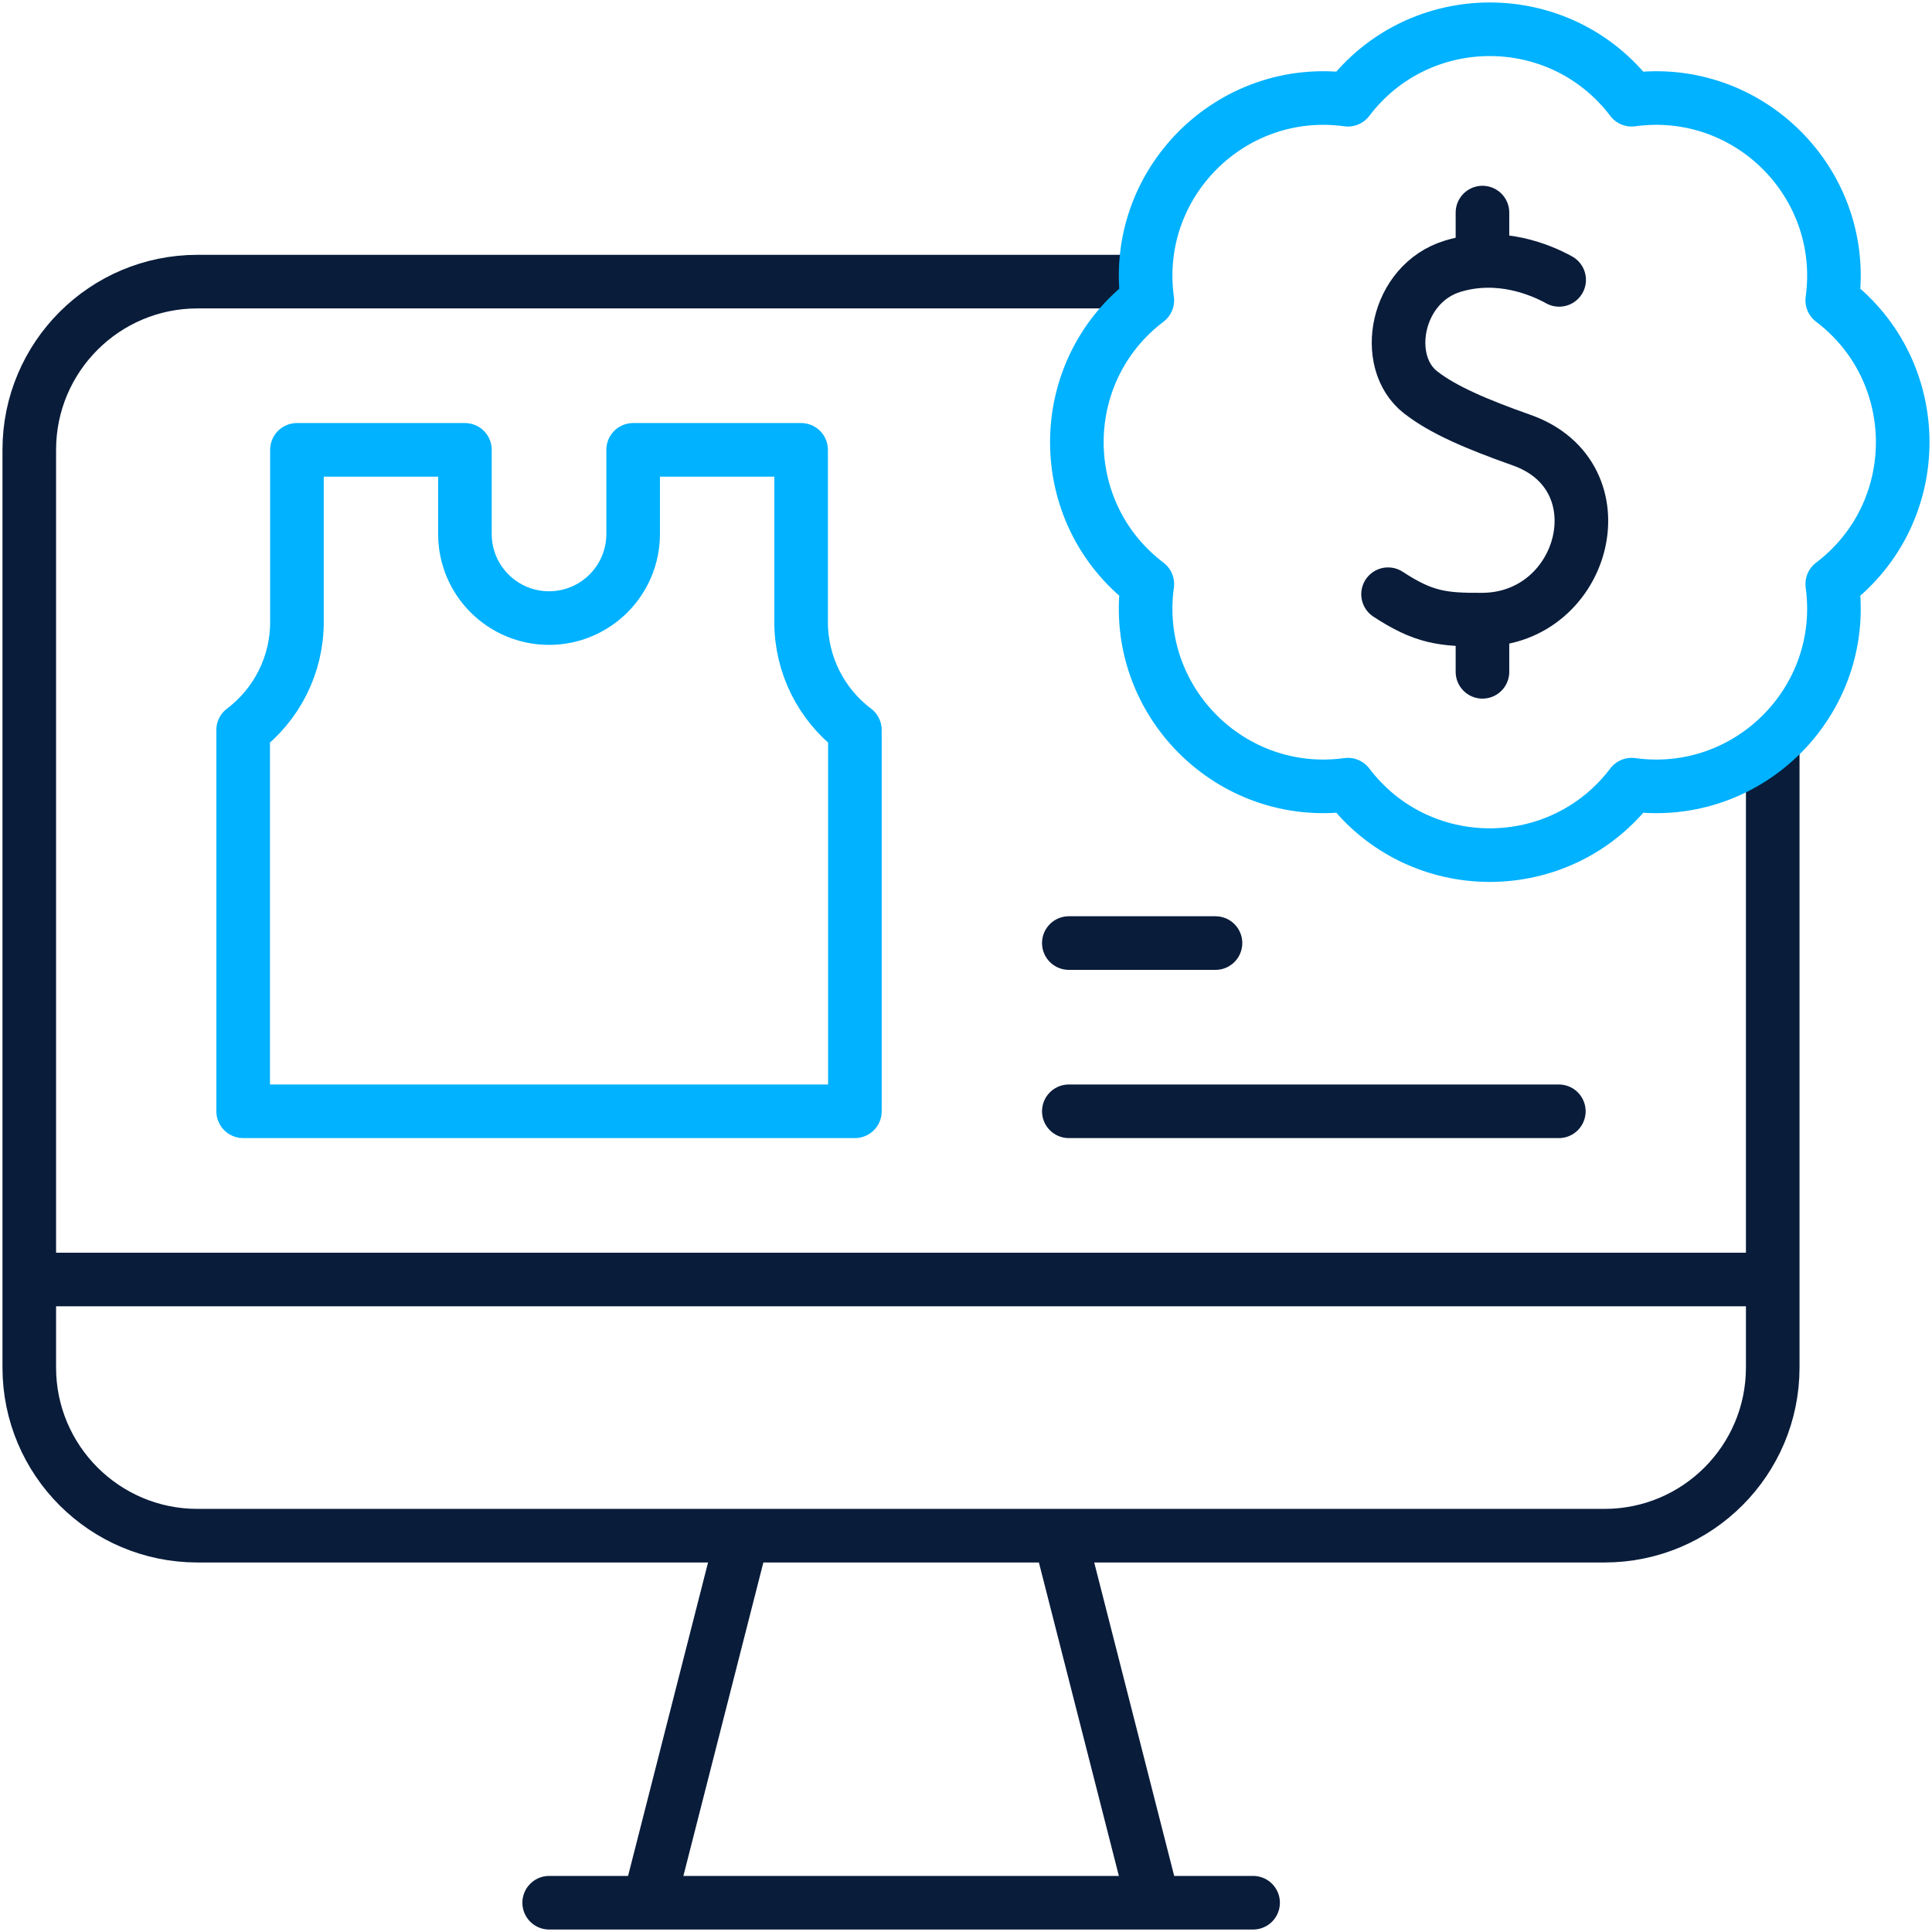 <svg width="528" height="528" viewBox="0 0 528 528" fill="none" xmlns="http://www.w3.org/2000/svg">
<path d="M315.207 520.002L289.613 419.691" stroke="#091C3A" stroke-width="14.648" stroke-miterlimit="10" stroke-linejoin="round"/>
<path d="M202.93 419.691L177.336 520.002" stroke="#091C3A" stroke-width="14.648" stroke-miterlimit="10" stroke-linejoin="round"/>
<path d="M150.086 520H342.46" stroke="#091C3A" stroke-width="14.648" stroke-miterlimit="10" stroke-linecap="round" stroke-linejoin="round"/>
<path d="M309.236 76.965H53.975C28.583 76.965 8 97.548 8 122.94V373.716C8 399.108 28.583 419.691 53.975 419.691H438.498C463.89 419.691 484.474 399.108 484.474 373.716V203.999" stroke="#091C3A" stroke-width="14.648" stroke-miterlimit="10" stroke-linejoin="round"/>
<path d="M484.474 349.68H8" stroke="#091C3A" stroke-width="14.648" stroke-miterlimit="10" stroke-linejoin="round"/>
<path d="M426.101 76.489C421.223 73.793 409.873 68.882 397.093 72.731C381.449 77.444 377.564 98.85 388.195 107.188C394.299 111.976 403.484 115.912 415.863 120.288C443.568 130.082 433.326 169.154 405.144 169.341C394.146 169.414 389.005 168.716 379.344 162.395" stroke="#091C3A" stroke-width="14.648" stroke-miterlimit="10" stroke-linecap="round" stroke-linejoin="round"/>
<path d="M405.145 171.156V183.603" stroke="#091C3A" stroke-width="14.648" stroke-miterlimit="10" stroke-linecap="round" stroke-linejoin="round"/>
<path d="M405.145 58.098V70.119" stroke="#091C3A" stroke-width="14.648" stroke-miterlimit="10" stroke-linecap="round" stroke-linejoin="round"/>
<path d="M426.017 303.707H292.102" stroke="#091C3A" stroke-width="14.648" stroke-miterlimit="10" stroke-linecap="round" stroke-linejoin="round"/>
<path d="M332.184 257.73H292.102" stroke="#091C3A" stroke-width="14.648" stroke-miterlimit="10" stroke-linecap="round" stroke-linejoin="round"/>
<path d="M218.935 170.019V122.938H173.033V145.925C173.033 158.621 162.74 168.913 150.045 168.913C137.349 168.913 127.057 158.621 127.057 145.925V122.938H81.155V170.019C81.155 181.607 75.711 192.525 66.453 199.497V303.705H233.637V199.497C224.379 192.525 218.935 181.609 218.935 170.019Z" stroke="#00B2FF" stroke-width="14.648" stroke-miterlimit="10" stroke-linecap="round" stroke-linejoin="round"/>
<path d="M368.378 27.256C387.847 1.581 426.444 1.581 445.913 27.256C477.834 22.868 505.127 50.161 500.737 82.081C526.413 101.55 526.413 140.147 500.737 159.616C505.126 191.537 477.833 218.83 445.913 214.441C426.444 240.116 387.847 240.116 368.378 214.441C336.456 218.829 309.164 191.536 313.553 159.616C287.878 140.147 287.878 101.55 313.553 82.081C309.165 50.161 336.457 22.868 368.378 27.256Z" stroke="#00B2FF" stroke-width="14.648" stroke-miterlimit="10" stroke-linecap="round" stroke-linejoin="round"/>
</svg>
